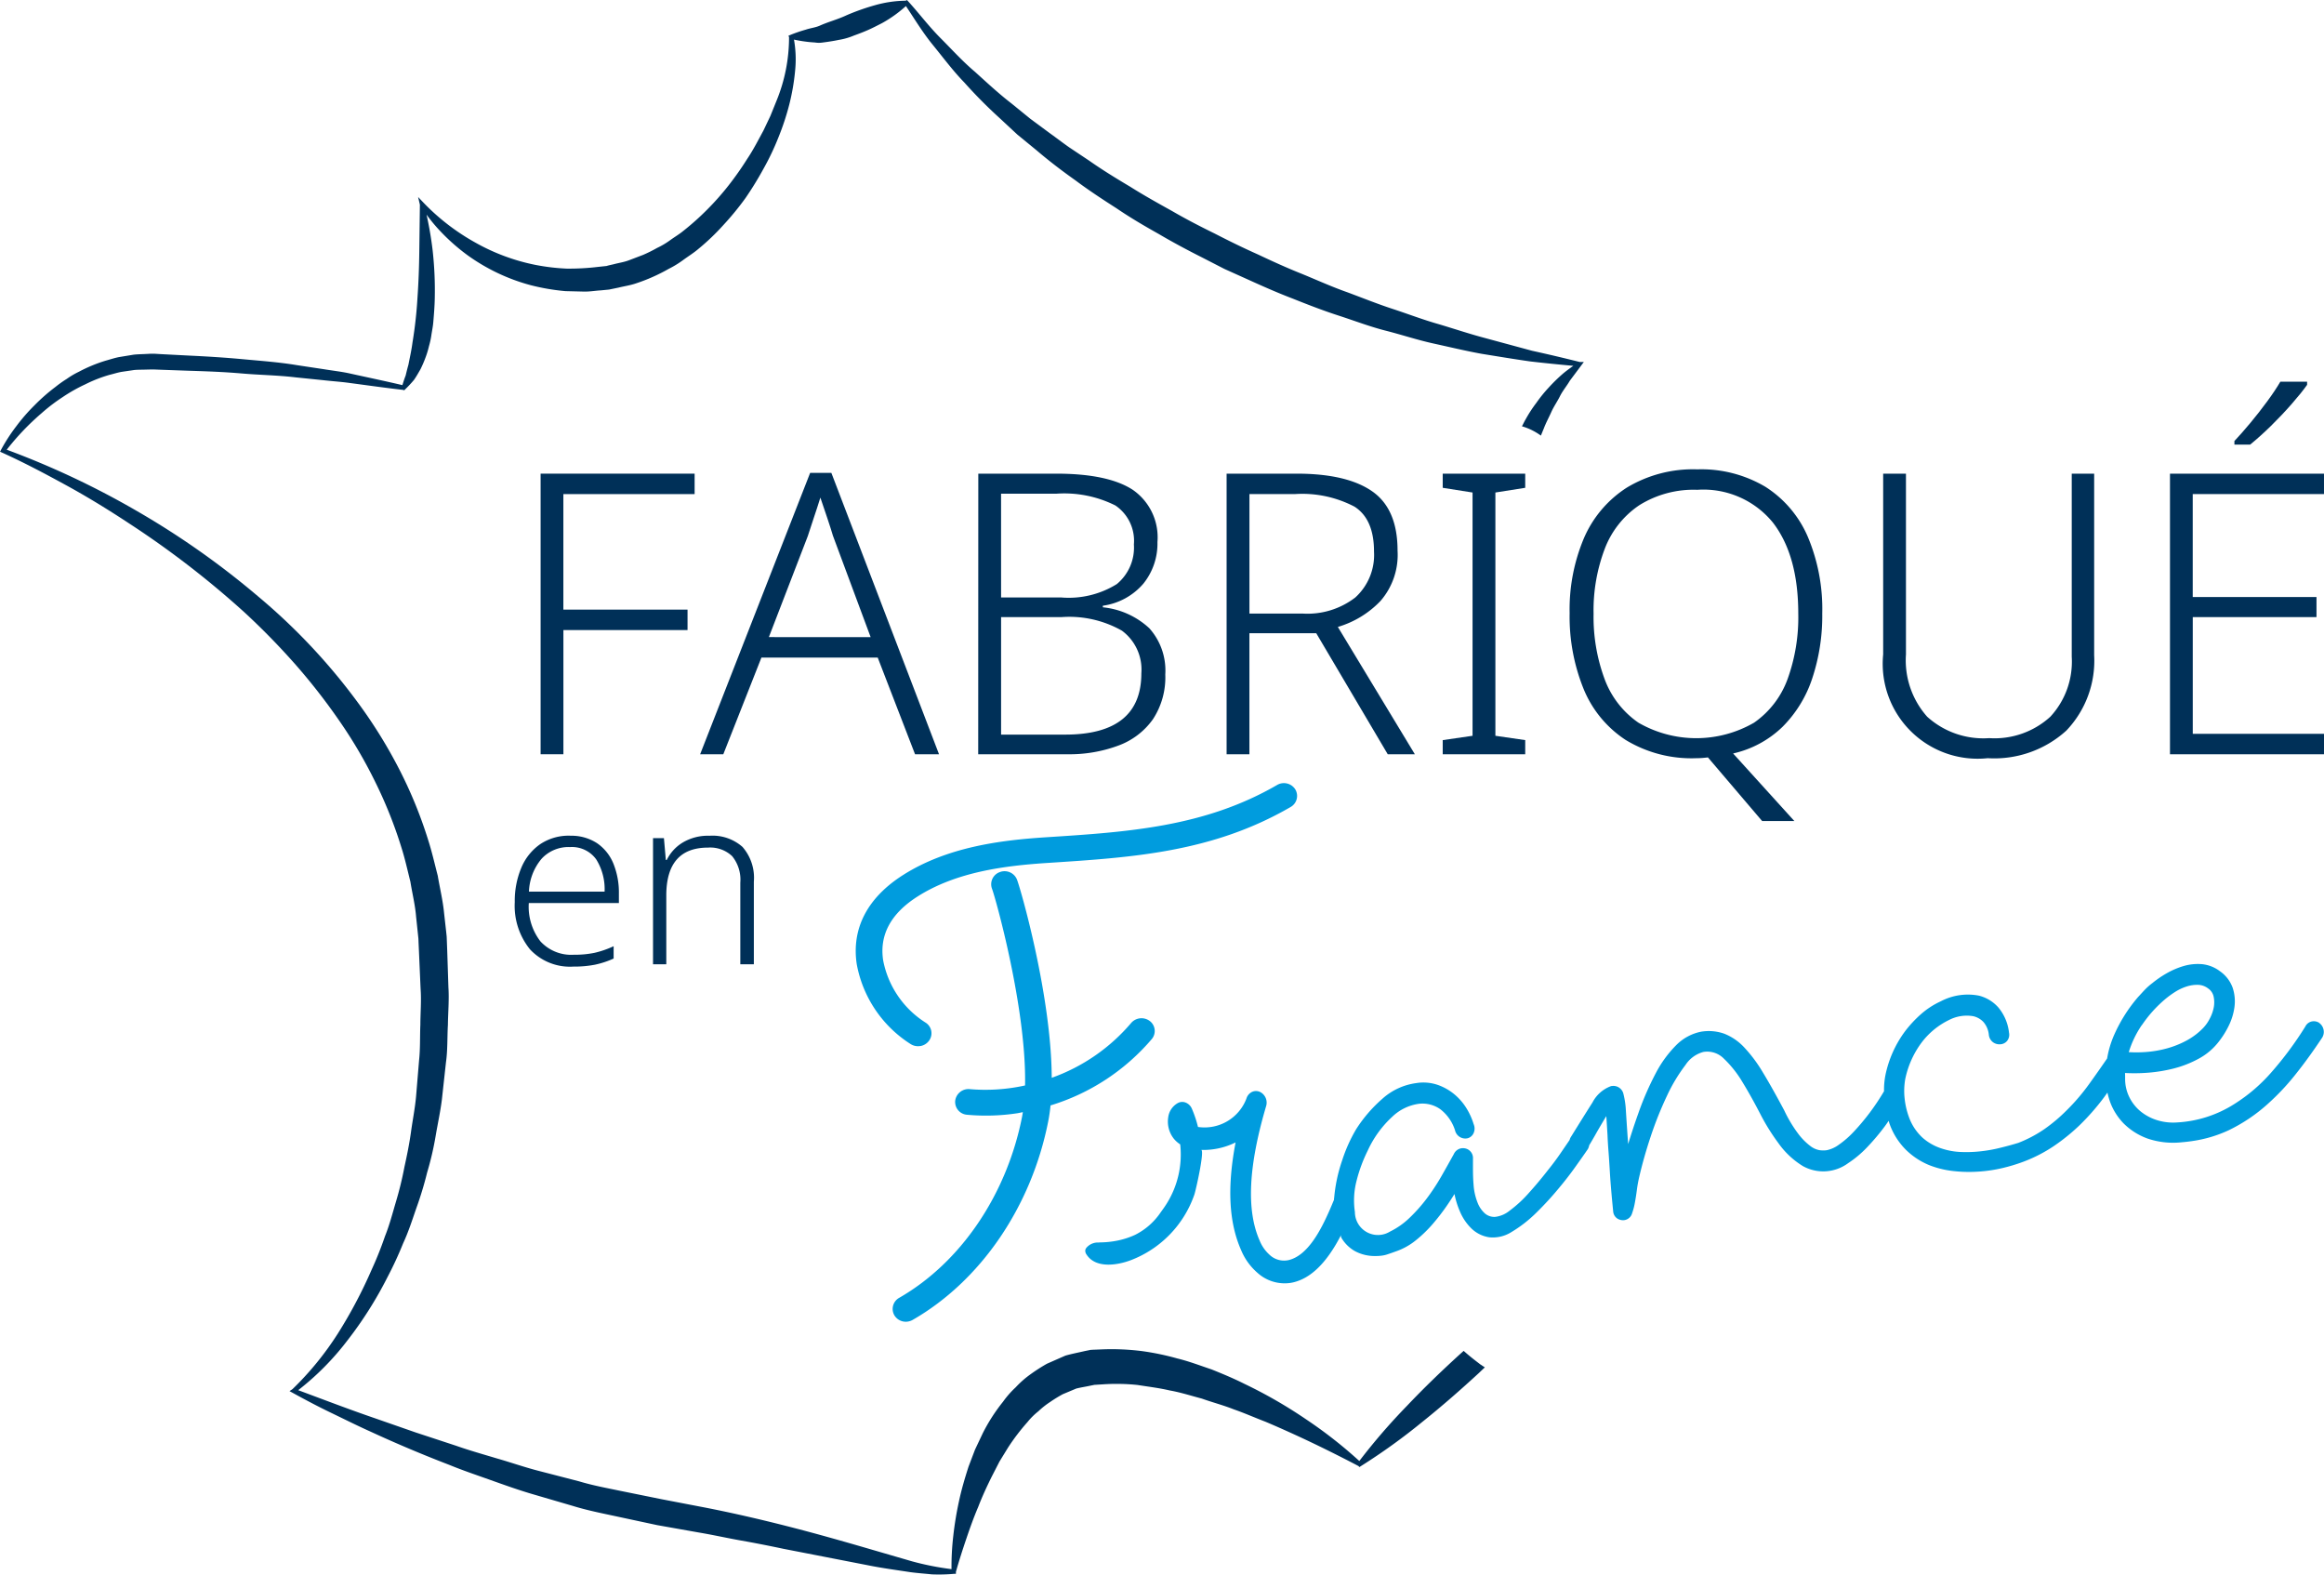 <svg xmlns="http://www.w3.org/2000/svg" width="194.767" height="131.94" viewBox="0 0 194.767 131.94">
  <g id="Groupe_11457" data-name="Groupe 11457" transform="translate(0)">
    <path id="Tracé_1770" data-name="Tracé 1770" d="M279.867,296.633c-.5-.378-.984-.756-1.429-1.158l-.259.231c-1.538,1.4-3.044,2.847-4.48,4.361a51.514,51.514,0,0,0-4.007,4.636,37.677,37.677,0,0,0-4.5-3.518,39.282,39.282,0,0,0-5.135-2.95c-.889-.447-1.816-.833-2.743-1.205-.953-.318-1.889-.681-2.883-.921a21.7,21.7,0,0,0-3-.621,20.367,20.367,0,0,0-3.142-.144l-.724.029-.181.006-.091.006-.135.007-.05.013-.416.084c-.546.128-1.1.231-1.636.385l-1.542.678a14.561,14.561,0,0,0-1.4.9,8.039,8.039,0,0,0-1.223,1.08,7.785,7.785,0,0,0-1.059,1.205,14.906,14.906,0,0,0-1.692,2.627l-.655,1.386-.54,1.418c-.309.959-.593,1.919-.8,2.89a28.283,28.283,0,0,0-.483,2.934,22.359,22.359,0,0,0-.147,2.772,23.6,23.6,0,0,1-3.3-.652l-3.439-1c-2.3-.671-4.614-1.329-6.948-1.925s-4.7-1.143-7.055-1.6l-3.531-.677-3.493-.708c-1.159-.24-2.32-.456-3.461-.8l-3.449-.892c-1.149-.3-2.276-.694-3.418-1.021-1.142-.343-2.291-.664-3.415-1.061l-3.4-1.118-3.386-1.18c-2.167-.743-4.307-1.563-6.455-2.362a22.727,22.727,0,0,0,4.144-4.194,32.536,32.536,0,0,0,3.337-5.278,31,31,0,0,0,1.314-2.84c.441-.948.758-1.942,1.1-2.93a29.486,29.486,0,0,0,.908-2.994,25.406,25.406,0,0,0,.711-3.047c.174-1.03.4-2.051.528-3.084l.341-3.112c.147-1.033.1-2.089.162-3.136.013-1.042.112-2.117.043-3.127l-.1-3.071-.029-.768-.016-.419-.041-.394-.177-1.579c-.1-1.059-.356-2.088-.53-3.131-.265-1.024-.5-2.059-.825-3.062a37.077,37.077,0,0,0-2.4-5.853,40.733,40.733,0,0,0-3.3-5.363,50.729,50.729,0,0,0-8.524-9.124,68.854,68.854,0,0,0-10.137-7.145,70.462,70.462,0,0,0-10.936-5.154,21.171,21.171,0,0,1,2.928-3.068,14.964,14.964,0,0,1,1.757-1.339,13.55,13.55,0,0,1,1.907-1.076,11.6,11.6,0,0,1,2.019-.789c.346-.082.7-.2,1.04-.255l1.034-.152c.358-.031.752-.022,1.127-.037l.285-.006c.021,0,.085,0,.1,0l.14,0,.565.022,2.267.081c1.511.047,3.022.1,4.526.231s3.019.147,4.519.327l2.256.23c.749.087,1.508.134,2.254.237,1.5.2,3,.411,4.508.584h0l.078.034.106-.107a9.872,9.872,0,0,0,.714-.767c.2-.285.369-.591.544-.893a9.716,9.716,0,0,0,.411-.952,7.324,7.324,0,0,0,.3-.981,6.584,6.584,0,0,0,.212-1c.053-.333.122-.667.149-1,.056-.668.112-1.339.124-2.01a30.193,30.193,0,0,0-.174-3.982,29.84,29.84,0,0,0-.515-3.031,13.618,13.618,0,0,0,1.261,1.5,16.508,16.508,0,0,0,2.178,1.905,16.226,16.226,0,0,0,5.282,2.507,18.055,18.055,0,0,0,2.925.5l1.524.037c.516.012.946-.074,1.423-.1l.7-.068.786-.162c.49-.121.993-.191,1.47-.355a15,15,0,0,0,2.738-1.214,8.34,8.34,0,0,0,1.268-.781c.4-.29.824-.552,1.2-.871a19.247,19.247,0,0,0,2.126-2.028,23.846,23.846,0,0,0,1.847-2.253,28.221,28.221,0,0,0,1.519-2.473,21.224,21.224,0,0,0,1.24-2.606,21.5,21.5,0,0,0,.906-2.735,18.412,18.412,0,0,0,.494-2.843,9.45,9.45,0,0,0-.093-2.624c.355.078.714.137,1.082.181.225.032.449.043.671.06a2.113,2.113,0,0,0,.674,0c.441-.057.892-.125,1.336-.218a5.508,5.508,0,0,0,1.268-.366c.408-.146.811-.3,1.205-.475s.768-.372,1.145-.564a10.672,10.672,0,0,0,2-1.429c.725,1.082,1.407,2.216,2.237,3.233.871,1.064,1.7,2.187,2.659,3.172a39.942,39.942,0,0,0,2.918,2.946l1.521,1.414,1.605,1.315c1.055.9,2.154,1.738,3.283,2.537,1.108.828,2.265,1.586,3.431,2.332,1.143.78,2.335,1.476,3.542,2.154,1.189.7,2.412,1.352,3.643,1.972l1.847.949,1.885.849c1.263.574,2.523,1.134,3.813,1.627,1.282.512,2.566,1.012,3.883,1.438s2.6.921,3.938,1.261,2.647.778,3.993,1.073,2.685.619,4.039.865c1.362.219,2.716.447,4.079.64,1.207.141,2.413.26,3.618.369-.309.219-.619.441-.909.69a13.978,13.978,0,0,0-1.164,1.142,11.721,11.721,0,0,0-1.031,1.277,11.176,11.176,0,0,0-.895,1.376c-.112.188-.2.388-.308.581a5.108,5.108,0,0,1,1.588.781c.081-.2.163-.4.246-.6.177-.471.419-.909.627-1.374s.5-.874.727-1.33.564-.846.824-1.293l.933-1.248.243-.325h-.346c-1.332-.334-2.656-.646-3.986-.937l-3.936-1.065c-1.312-.346-2.6-.781-3.9-1.167-1.3-.366-2.573-.858-3.857-1.277s-2.544-.931-3.811-1.4c-1.276-.449-2.507-1.008-3.755-1.521-1.258-.5-2.488-1.058-3.708-1.636-1.236-.55-2.446-1.143-3.648-1.763-1.212-.593-2.413-1.215-3.578-1.891-1.18-.655-2.363-1.314-3.5-2.031-1.16-.69-2.31-1.393-3.415-2.169l-1.685-1.124c-.553-.386-1.086-.8-1.635-1.192l-1.629-1.205-1.569-1.276c-1.074-.827-2.059-1.745-3.062-2.653-1.039-.873-1.944-1.88-2.9-2.838s-1.773-2.045-2.694-3.062l-.11-.119-.109.053-.007,0a9.889,9.889,0,0,0-2.585.383,19.034,19.034,0,0,0-2.362.836c-.772.363-1.495.536-2.248.873-.369.163-.774.2-1.167.333a12.677,12.677,0,0,0-1.22.412l-.237.1.05.121,0,.007a14.036,14.036,0,0,1-1.054,5.33L220.334,192l-.587,1.233c-.436.8-.848,1.613-1.357,2.368a26.605,26.605,0,0,1-1.561,2.22,22.628,22.628,0,0,1-1.786,2.017,22.064,22.064,0,0,1-1.991,1.78c-.343.284-.722.506-1.083.765a6.763,6.763,0,0,1-1.13.674,11.694,11.694,0,0,1-1.17.581l-1.218.464c-.406.15-.836.209-1.254.322-.188.046-.469.1-.58.144l-.7.074a20.366,20.366,0,0,1-2.654.147,17.771,17.771,0,0,1-2.626-.313,17.025,17.025,0,0,1-5-1.853,18.719,18.719,0,0,1-2.284-1.493A18.353,18.353,0,0,1,191.3,199.3l-.488-.511.15.645v.006l-.05,3.913c-.016,1.3-.062,2.584-.152,3.865a35.865,35.865,0,0,1-.421,3.78c-.081.625-.218,1.229-.338,1.845-.085.294-.159.6-.233.909-.1.253-.187.524-.272.8-1.43-.338-2.871-.637-4.311-.956-.743-.172-1.5-.25-2.254-.375l-2.26-.341c-1.505-.252-3.028-.359-4.542-.5s-3.04-.235-4.563-.306l-2.279-.118-.572-.034-.141,0-.182,0-.284.015c-.383.024-.75.021-1.145.065l-1.218.2c-.4.079-.771.207-1.158.312a12.519,12.519,0,0,0-2.194.912,6.939,6.939,0,0,0-1.02.6,10.075,10.075,0,0,0-.959.681,15.538,15.538,0,0,0-1.757,1.542,15.345,15.345,0,0,0-1.523,1.752,14.867,14.867,0,0,0-1.262,1.945l-.094.187.19.084c1.854.839,3.662,1.8,5.446,2.778s3.52,2.051,5.219,3.172a76.966,76.966,0,0,1,9.616,7.416,59.67,59.67,0,0,1,4.227,4.316,51.429,51.429,0,0,1,3.7,4.731,39.028,39.028,0,0,1,3.031,5.147,37.077,37.077,0,0,1,2.207,5.521c.3.942.512,1.911.753,2.871.155.979.4,1.941.477,2.927l.156,1.479.038.368.013.344.035.767.134,3.068c.076,1.036-.016,2.007-.018,3.015-.044,1,0,1.992-.109,2.994l-.25,3.006c-.088,1-.288,1.985-.425,2.98s-.338,1.981-.555,2.96a28.7,28.7,0,0,1-.715,2.924c-.284.964-.537,1.939-.912,2.869a29.512,29.512,0,0,1-1.118,2.8A39.475,39.475,0,0,1,184.1,294a25.7,25.7,0,0,1-3.815,4.681h0l-.249.166.28.153c1.056.581,2.122,1.145,3.206,1.666s2.161,1.062,3.259,1.555q3.28,1.516,6.66,2.813c1.117.459,2.26.843,3.4,1.249s2.275.814,3.434,1.159l3.487,1.02c1.157.358,2.351.6,3.537.853l3.549.761,3.545.628c1.185.2,2.338.461,3.511.668s2.341.438,3.512.686l7.057,1.374c1.176.24,2.382.4,3.576.583.6.082,1.215.124,1.82.187a14.342,14.342,0,0,0,1.848-.044h.168l0-.159v-.007c.26-.93.558-1.851.865-2.757s.627-1.805,1-2.678c.34-.886.736-1.739,1.152-2.575l.634-1.235.718-1.17a17.6,17.6,0,0,1,1.623-2.129,5.655,5.655,0,0,1,.918-.911,6.835,6.835,0,0,1,.995-.786,11.339,11.339,0,0,1,1.052-.646l1.124-.472c.394-.1.8-.156,1.193-.244l.3-.06.028-.009h.056l.18-.012.727-.044a16.941,16.941,0,0,1,2.653.068c.895.143,1.794.247,2.7.459.9.157,1.792.447,2.693.683.886.318,1.8.552,2.672.9.892.308,1.757.695,2.649,1.034.873.369,1.75.759,2.616,1.157,1.741.8,3.47,1.66,5.187,2.559l.082.087.153-.1a50.941,50.941,0,0,0,5.109-3.679c1.633-1.305,3.2-2.677,4.732-4.086.172-.163.343-.327.515-.488-.109-.075-.216-.138-.325-.221" transform="translate(-155.772 -182.281)" fill="#003058"/>
    <path id="Tracé_1771" data-name="Tracé 1771" d="M314.328,242.116a.822.822,0,0,0-.6-.131.787.787,0,0,0-.574.428,28.844,28.844,0,0,1-2.89,3.889,13.966,13.966,0,0,1-3.078,2.618,9.916,9.916,0,0,1-4.772,1.533,4.533,4.533,0,0,1-1.676-.187,4.146,4.146,0,0,1-1.393-.739,3.593,3.593,0,0,1-.946-1.2,3.422,3.422,0,0,1-.349-1.544c0-.137,0-.278-.007-.428v-.044a14.712,14.712,0,0,0,1.813-.016,12.775,12.775,0,0,0,2.27-.363,9.009,9.009,0,0,0,2.113-.833,5.272,5.272,0,0,0,1.666-1.423,7.282,7.282,0,0,0,.831-1.332,5.054,5.054,0,0,0,.478-1.567,3.607,3.607,0,0,0-.146-1.592,2.859,2.859,0,0,0-1.059-1.392,2.97,2.97,0,0,0-1.5-.6,4.222,4.222,0,0,0-1.535.149,6.586,6.586,0,0,0-1.454.621,8.621,8.621,0,0,0-1.2.825,5.126,5.126,0,0,0-.633.562c-.184.194-.368.4-.556.6a12.809,12.809,0,0,0-1.989,3.142,8.271,8.271,0,0,0-.6,2q-.746,1.086-1.533,2.178a17.1,17.1,0,0,1-1.876,2.185,13.674,13.674,0,0,1-1.853,1.56,10.665,10.665,0,0,1-2.184,1.152q-.735.225-1.561.424a12.192,12.192,0,0,1-1.644.287,10.932,10.932,0,0,1-1.657.05,5.827,5.827,0,0,1-1.552-.287,4.491,4.491,0,0,1-1.607-.906,4.343,4.343,0,0,1-1.126-1.683,6.507,6.507,0,0,1-.377-1.594,5.74,5.74,0,0,1,.05-1.638,7.717,7.717,0,0,1,1.426-3.131,6.365,6.365,0,0,1,2.25-1.823,3.239,3.239,0,0,1,2.023-.315,1.694,1.694,0,0,1,.849.48,1.923,1.923,0,0,1,.459,1.079.882.882,0,0,0,.35.624.912.912,0,0,0,.6.172.793.793,0,0,0,.572-.275.821.821,0,0,0,.168-.7,3.974,3.974,0,0,0-.883-2.1,3.217,3.217,0,0,0-1.632-1,4.87,4.87,0,0,0-3.219.48,6.729,6.729,0,0,0-1.642,1.067,9.99,9.99,0,0,0-1.338,1.439,9.306,9.306,0,0,0-1.641,3.661,6.419,6.419,0,0,0-.119,1.361,19.646,19.646,0,0,1-1.2,1.8,19.008,19.008,0,0,1-1.326,1.58,7.871,7.871,0,0,1-1.26,1.1,2.592,2.592,0,0,1-1.021.462,2.164,2.164,0,0,1-.615-.006,1.781,1.781,0,0,1-.727-.325,5.2,5.2,0,0,1-1-.992,11.1,11.1,0,0,1-1.218-2.019c-.665-1.248-1.262-2.312-1.776-3.158a12.035,12.035,0,0,0-1.576-2.117,4.578,4.578,0,0,0-1.679-1.149,3.9,3.9,0,0,0-1.951-.162,4.053,4.053,0,0,0-2.078,1.134,9.64,9.64,0,0,0-1.7,2.335,24.555,24.555,0,0,0-1.474,3.393c-.283.79-.565,1.642-.843,2.55-.043-.565-.113-1.576-.206-3.046a7.141,7.141,0,0,0-.206-1.217.862.862,0,0,0-.952-.6h-.041l-.041.012a2.856,2.856,0,0,0-1.545,1.368c-.447.7-1.059,1.679-1.848,2.953a1.089,1.089,0,0,0-.069.19l-.77,1.126c-.319.466-.68.949-1.076,1.438-.5.645-1.036,1.282-1.588,1.894a10.4,10.4,0,0,1-1.579,1.454,2.359,2.359,0,0,1-1.229.53,1.206,1.206,0,0,1-.842-.277,2.339,2.339,0,0,1-.639-.943,4.983,4.983,0,0,1-.327-1.51c-.029-.341-.044-.709-.047-1.107s0-.739,0-1.049a.823.823,0,0,0-.695-.859.837.837,0,0,0-.909.48q-.5.907-1.055,1.88a17.839,17.839,0,0,1-1.214,1.842,13.5,13.5,0,0,1-1.445,1.626,6.423,6.423,0,0,1-1.641,1.151,1.929,1.929,0,0,1-2.937-1.641,6.535,6.535,0,0,1,.143-2.632,12.573,12.573,0,0,1,.931-2.513,8.837,8.837,0,0,1,2.059-2.84,4.009,4.009,0,0,1,2.25-1.086,2.593,2.593,0,0,1,1.772.455,3.608,3.608,0,0,1,1.235,1.766.885.885,0,0,0,1.064.668.776.776,0,0,0,.486-.412.926.926,0,0,0,.012-.767,5.587,5.587,0,0,0-.54-1.23,4.777,4.777,0,0,0-1-1.208,4.522,4.522,0,0,0-1.44-.843,3.724,3.724,0,0,0-1.857-.157,5.271,5.271,0,0,0-2.818,1.314,11.756,11.756,0,0,0-2.2,2.559,12.92,12.92,0,0,0-1.165,2.6,13.083,13.083,0,0,0-.675,3.2c0,.081,0,.159,0,.241a25.938,25.938,0,0,0,.6,3.024,3.056,3.056,0,0,0,1.114,1.12,3.473,3.473,0,0,0,1.763.427,3.58,3.58,0,0,0,.568-.038,2.424,2.424,0,0,0,.368-.084c.228-.074.524-.175.884-.308a5.448,5.448,0,0,0,1.542-.878,10.621,10.621,0,0,0,1.4-1.346,17.74,17.74,0,0,0,1.249-1.619c.209-.306.412-.615.6-.924a7.087,7.087,0,0,0,.456,1.464,4.31,4.31,0,0,0,.983,1.443,2.717,2.717,0,0,0,1.471.72,2.916,2.916,0,0,0,1.876-.444,10.985,10.985,0,0,0,2.085-1.626,26.351,26.351,0,0,0,1.9-2.072c.461-.55.9-1.114,1.3-1.674s.767-1.074,1.111-1.58a.985.985,0,0,0,.106-.306c.153-.252.315-.53.494-.843.2-.359.4-.7.587-1.015q.194-.331.356-.592c.047.686.078,1.212.1,1.583q.027.667.082,1.363t.124,1.873c.05.808.141,1.876.272,3.191a.782.782,0,0,0,.361.583.891.891,0,0,0,.6.118.8.8,0,0,0,.627-.586,5.256,5.256,0,0,0,.225-.858c.06-.318.116-.665.165-1.045s.107-.7.175-1.006c.252-1.112.586-2.3.992-3.517a30.06,30.06,0,0,1,1.36-3.4,13.953,13.953,0,0,1,1.557-2.591,2.582,2.582,0,0,1,1.5-1.086,1.951,1.951,0,0,1,1.7.549,9.216,9.216,0,0,1,1.561,1.963c.49.8.984,1.686,1.469,2.621a17.587,17.587,0,0,0,1.551,2.507,6.961,6.961,0,0,0,2.059,1.929,3.514,3.514,0,0,0,3.789-.25,8.962,8.962,0,0,0,1.58-1.323,18.761,18.761,0,0,0,1.495-1.77c.11-.147.213-.3.319-.452.024.071.037.144.062.215a5.824,5.824,0,0,0,1.383,2.21,6.087,6.087,0,0,0,1.953,1.286,7.863,7.863,0,0,0,1.975.491,11.773,11.773,0,0,0,2.064.057c.386-.022.768-.062,1.145-.119.3-.046.594-.1.884-.168a14.444,14.444,0,0,0,1.838-.552,12.379,12.379,0,0,0,2.529-1.3,16.578,16.578,0,0,0,2.156-1.741,19.811,19.811,0,0,0,2.067-2.357c.094-.127.184-.26.278-.388a6.526,6.526,0,0,0,.244.836,5.089,5.089,0,0,0,1.133,1.766,5.47,5.47,0,0,0,1.994,1.251,6.681,6.681,0,0,0,2.838.31q.466-.038.915-.106a10.815,10.815,0,0,0,3.033-.9,13.941,13.941,0,0,0,3.3-2.226,19.984,19.984,0,0,0,2.32-2.473q1.1-1.377,2.222-3.068a.905.905,0,0,0,.1-.722.924.924,0,0,0-.352-.508m-14.848.169a10.586,10.586,0,0,1,1.908-2.131h0a7.673,7.673,0,0,1,.839-.618,4.1,4.1,0,0,1,.964-.462,2.893,2.893,0,0,1,.977-.149,1.446,1.446,0,0,1,.84.294,1.113,1.113,0,0,1,.469.675,2.283,2.283,0,0,1,.015.921,3.328,3.328,0,0,1-.341.952,3.244,3.244,0,0,1-.531.758,5.683,5.683,0,0,1-1.379,1.052,7.757,7.757,0,0,1-1.663.671,9.116,9.116,0,0,1-1.8.308,10.473,10.473,0,0,1-1.408.009,8.39,8.39,0,0,1,1.1-2.279" transform="translate(-119.95 -156.401)" fill="#009cde"/>
    <path id="Tracé_1772" data-name="Tracé 1772" d="M209.9,248.909a1.139,1.139,0,0,1-.8-.172,10.081,10.081,0,0,1-4.508-6.7c-.444-2.978.895-5.553,3.871-7.45,3.7-2.353,8.137-2.922,11.994-3.172,6.829-.437,13.28-.853,19.362-4.379a1.128,1.128,0,0,1,1.527.365,1.067,1.067,0,0,1-.394,1.48c-6.551,3.8-13.263,4.227-20.37,4.685-3.564.23-7.646.743-10.9,2.818-2.225,1.417-3.193,3.208-2.878,5.324a7.935,7.935,0,0,0,3.573,5.247,1.052,1.052,0,0,1,.281,1.5,1.133,1.133,0,0,1-.755.459" transform="translate(-132.793 -161.258)" fill="#009cde"/>
    <path id="Tracé_1773" data-name="Tracé 1773" d="M238.736,252.77c-.222.547-.443,1.095-.68,1.635-.765,1.744-1.847,3.793-3.433,4.174a1.762,1.762,0,0,1-1.6-.45,3.207,3.207,0,0,1-.831-1.2c-1.117-2.534-.937-6.214.546-11.243a1,1,0,0,0-.533-1.209.794.794,0,0,0-.64.006.9.9,0,0,0-.477.566,3.753,3.753,0,0,1-3.989,2.382l-.068-.007a9.476,9.476,0,0,0-.516-1.538.937.937,0,0,0-.54-.515.782.782,0,0,0-.614.037,1.6,1.6,0,0,0-.827,1.217A2.314,2.314,0,0,0,225,248.4a2.367,2.367,0,0,0,.54.483,7.745,7.745,0,0,1-1.136,4.969c-.156.25-.327.487-.5.724a5.62,5.62,0,0,1-2.141,1.885,6.729,6.729,0,0,1-1.466.48,7.778,7.778,0,0,1-1.5.155c-.029,0-.056.009-.081.01a1.26,1.26,0,0,0-1,.4.516.516,0,0,0-.128.221.534.534,0,0,0,.109.394c.759,1.168,2.537.9,3.674.477a9.057,9.057,0,0,0,5.356-5.509c.109-.3.887-3.733.568-3.743a6.1,6.1,0,0,0,2.887-.628c-.715,3.739-.566,6.686.453,9a5.076,5.076,0,0,0,1.38,1.926,3.392,3.392,0,0,0,2.722.852,3.17,3.17,0,0,0,.313-.06c1.739-.431,3.233-2.139,4.569-5.225.019-.044.037-.093.056-.137-.344-.77-.678-1.544-.946-2.306" transform="translate(-126.631 -152.991)" fill="#009cde"/>
    <path id="Tracé_1774" data-name="Tracé 1774" d="M228.161,244.445a1.146,1.146,0,0,0-1.569.177,15.6,15.6,0,0,1-6.646,4.582c-.029-6.876-2.6-15.813-2.915-16.618a1.119,1.119,0,0,0-1.435-.619,1.079,1.079,0,0,0-.656,1.393c.283.728,2.9,10.047,2.771,16.486a15.435,15.435,0,0,1-4.625.309,1.12,1.12,0,0,0-1.229.968,1.074,1.074,0,0,0,.99,1.177,17.471,17.471,0,0,0,4.238-.129c.147-.024.293-.062.44-.088-.022.14-.043.278-.069.412-1.293,6.526-5.14,12.186-10.29,15.144a1.065,1.065,0,0,0-.4,1.479,1.118,1.118,0,0,0,1.126.512,1.185,1.185,0,0,0,.4-.14c5.7-3.272,9.944-9.482,11.355-16.612.087-.431.152-.886.2-1.36a18.035,18.035,0,0,0,8.483-5.558,1.051,1.051,0,0,0-.166-1.514" transform="translate(-131.804 -158.892)" fill="#009cde"/>
    <path id="Tracé_1775" data-name="Tracé 1775" d="M188.473,232.766h-1.91V209.254H199.47v1.713h-11v9.68h10.406v1.713H188.473Z" transform="translate(-141.256 -169.565)" fill="#003058"/>
    <path id="Tracé_1776" data-name="Tracé 1776" d="M213.66,232.787l-3.128-8.1h-9.747l-3.194,8.1h-1.942l9.22-23.578h1.777l9.023,23.578Zm-3.721-9.813-3.161-8.5c-.088-.306-.243-.79-.462-1.448s-.416-1.24-.591-1.745q-.265.856-.561,1.727t-.493,1.5l-3.261,8.462Z" transform="translate(-136.973 -169.586)" fill="#003058"/>
    <path id="Tracé_1777" data-name="Tracé 1777" d="M211.492,209.254h6.52q4.346,0,6.421,1.351a4.834,4.834,0,0,1,2.073,4.379,5.341,5.341,0,0,1-1.184,3.492,5.441,5.441,0,0,1-3.392,1.844v.132a6.7,6.7,0,0,1,3.9,1.761,5.308,5.308,0,0,1,1.333,3.868,6.39,6.39,0,0,1-1.037,3.754,6.136,6.136,0,0,1-2.9,2.206,11.769,11.769,0,0,1-4.3.725h-7.442Zm1.91,10.374h5.038a7.63,7.63,0,0,0,4.659-1.12,3.963,3.963,0,0,0,1.433-3.325,3.573,3.573,0,0,0-1.548-3.261,9.558,9.558,0,0,0-4.972-.987H213.4Zm0,1.647v9.845h5.368q6.387,0,6.387-5.137a4.05,4.05,0,0,0-1.63-3.573,8.935,8.935,0,0,0-5.054-1.136Z" transform="translate(-129.504 -169.565)" fill="#003058"/>
    <path id="Tracé_1778" data-name="Tracé 1778" d="M231.5,209.254q4.213,0,6.339,1.483t2.123,4.972a5.886,5.886,0,0,1-1.432,4.214,8.109,8.109,0,0,1-3.573,2.175l6.454,10.668h-2.272l-5.993-10.143h-5.6v10.143h-1.911V209.254Zm-.165,1.713h-3.786v10.01h4.445a6.566,6.566,0,0,0,4.428-1.349,4.813,4.813,0,0,0,1.566-3.854q0-2.7-1.63-3.752a9.423,9.423,0,0,0-5.022-1.055" transform="translate(-122.837 -169.565)" fill="#003058"/>
    <path id="Tracé_1779" data-name="Tracé 1779" d="M244.858,232.766h-6.914v-1.184l2.5-.363V210.834l-2.5-.394v-1.186h6.914v1.186l-2.5.394v20.384l2.5.363Z" transform="translate(-117.034 -169.565)" fill="#003058"/>
    <path id="Tracé_1780" data-name="Tracé 1780" d="M266.344,221.093a16.605,16.605,0,0,1-.839,5.433,10.28,10.28,0,0,1-2.5,4.067,8.656,8.656,0,0,1-4.132,2.223l5.135,5.664h-2.7l-4.545-5.334c-.175.021-.34.038-.493.049s-.319.018-.494.018a10.628,10.628,0,0,1-5.911-1.532,9.314,9.314,0,0,1-3.524-4.28,16.1,16.1,0,0,1-1.168-6.339,15.343,15.343,0,0,1,1.2-6.29,9.472,9.472,0,0,1,3.589-4.23,10.73,10.73,0,0,1,5.911-1.532,10.512,10.512,0,0,1,5.714,1.466,9.31,9.31,0,0,1,3.539,4.166,15.6,15.6,0,0,1,1.218,6.454m-19.164,0a14.975,14.975,0,0,0,.923,5.483,7.659,7.659,0,0,0,2.831,3.655,9.689,9.689,0,0,0,9.7,0,7.624,7.624,0,0,0,2.8-3.639,15.2,15.2,0,0,0,.9-5.5q0-4.871-2.123-7.622a7.513,7.513,0,0,0-6.339-2.75,8.577,8.577,0,0,0-4.873,1.3,7.686,7.686,0,0,0-2.881,3.639,14.52,14.52,0,0,0-.939,5.432" transform="translate(-113.627 -169.681)" fill="#003058"/>
    <path id="Tracé_1781" data-name="Tracé 1781" d="M280.713,209.254v15.213a8.475,8.475,0,0,1-2.338,6.323,8.982,8.982,0,0,1-6.586,2.306,7.956,7.956,0,0,1-8.759-8.695V209.254h1.91V224.4a7.109,7.109,0,0,0,1.779,5.221,7.01,7.01,0,0,0,5.2,1.794,6.932,6.932,0,0,0,5.121-1.794,6.789,6.789,0,0,0,1.794-5.022V209.254Z" transform="translate(-105.208 -169.565)" fill="#003058"/>
    <path id="Tracé_1782" data-name="Tracé 1782" d="M292.273,235.235H279.366V211.723h12.907v1.713h-11v8.627h10.372v1.68H281.276v9.779h11Zm-1.416-31.218v.265q-.492.691-1.3,1.613t-1.729,1.828q-.923.9-1.745,1.566h-1.317v-.3c.394-.418.84-.921,1.335-1.516s.965-1.195,1.416-1.81.818-1.165,1.1-1.648Z" transform="translate(-97.507 -172.034)" fill="#003058"/>
    <path id="Tracé_1783" data-name="Tracé 1783" d="M189.723,229.874a3.925,3.925,0,0,1,2.266.625,3.812,3.812,0,0,1,1.371,1.719,6.454,6.454,0,0,1,.456,2.5v.795h-7.55a4.753,4.753,0,0,0,.973,3.209,3.507,3.507,0,0,0,2.8,1.123,8.263,8.263,0,0,0,1.727-.159,8.055,8.055,0,0,0,1.61-.556v1.033a7.49,7.49,0,0,1-1.569.516,9.1,9.1,0,0,1-1.81.159,4.574,4.574,0,0,1-3.636-1.451,5.788,5.788,0,0,1-1.271-3.954,7.176,7.176,0,0,1,.546-2.871,4.531,4.531,0,0,1,1.58-1.978,4.288,4.288,0,0,1,2.5-.715m-.019.953a3.064,3.064,0,0,0-2.354.974,4.523,4.523,0,0,0-1.064,2.762h6.339a4.713,4.713,0,0,0-.7-2.7,2.5,2.5,0,0,0-2.216-1.033" transform="translate(-141.949 -159.844)" fill="#003058"/>
    <path id="Tracé_1784" data-name="Tracé 1784" d="M197.7,229.874a3.789,3.789,0,0,1,2.762.934,3.932,3.932,0,0,1,.953,2.919v6.916H200.28v-6.835a3.122,3.122,0,0,0-.686-2.226,2.669,2.669,0,0,0-2.017-.715q-3.5,0-3.5,4.014v5.762h-1.112V230.073h.914l.159,1.828h.079a3.5,3.5,0,0,1,1.321-1.449,4.11,4.11,0,0,1,2.256-.577" transform="translate(-138.237 -159.844)" fill="#003058"/>
  </g>
</svg>
